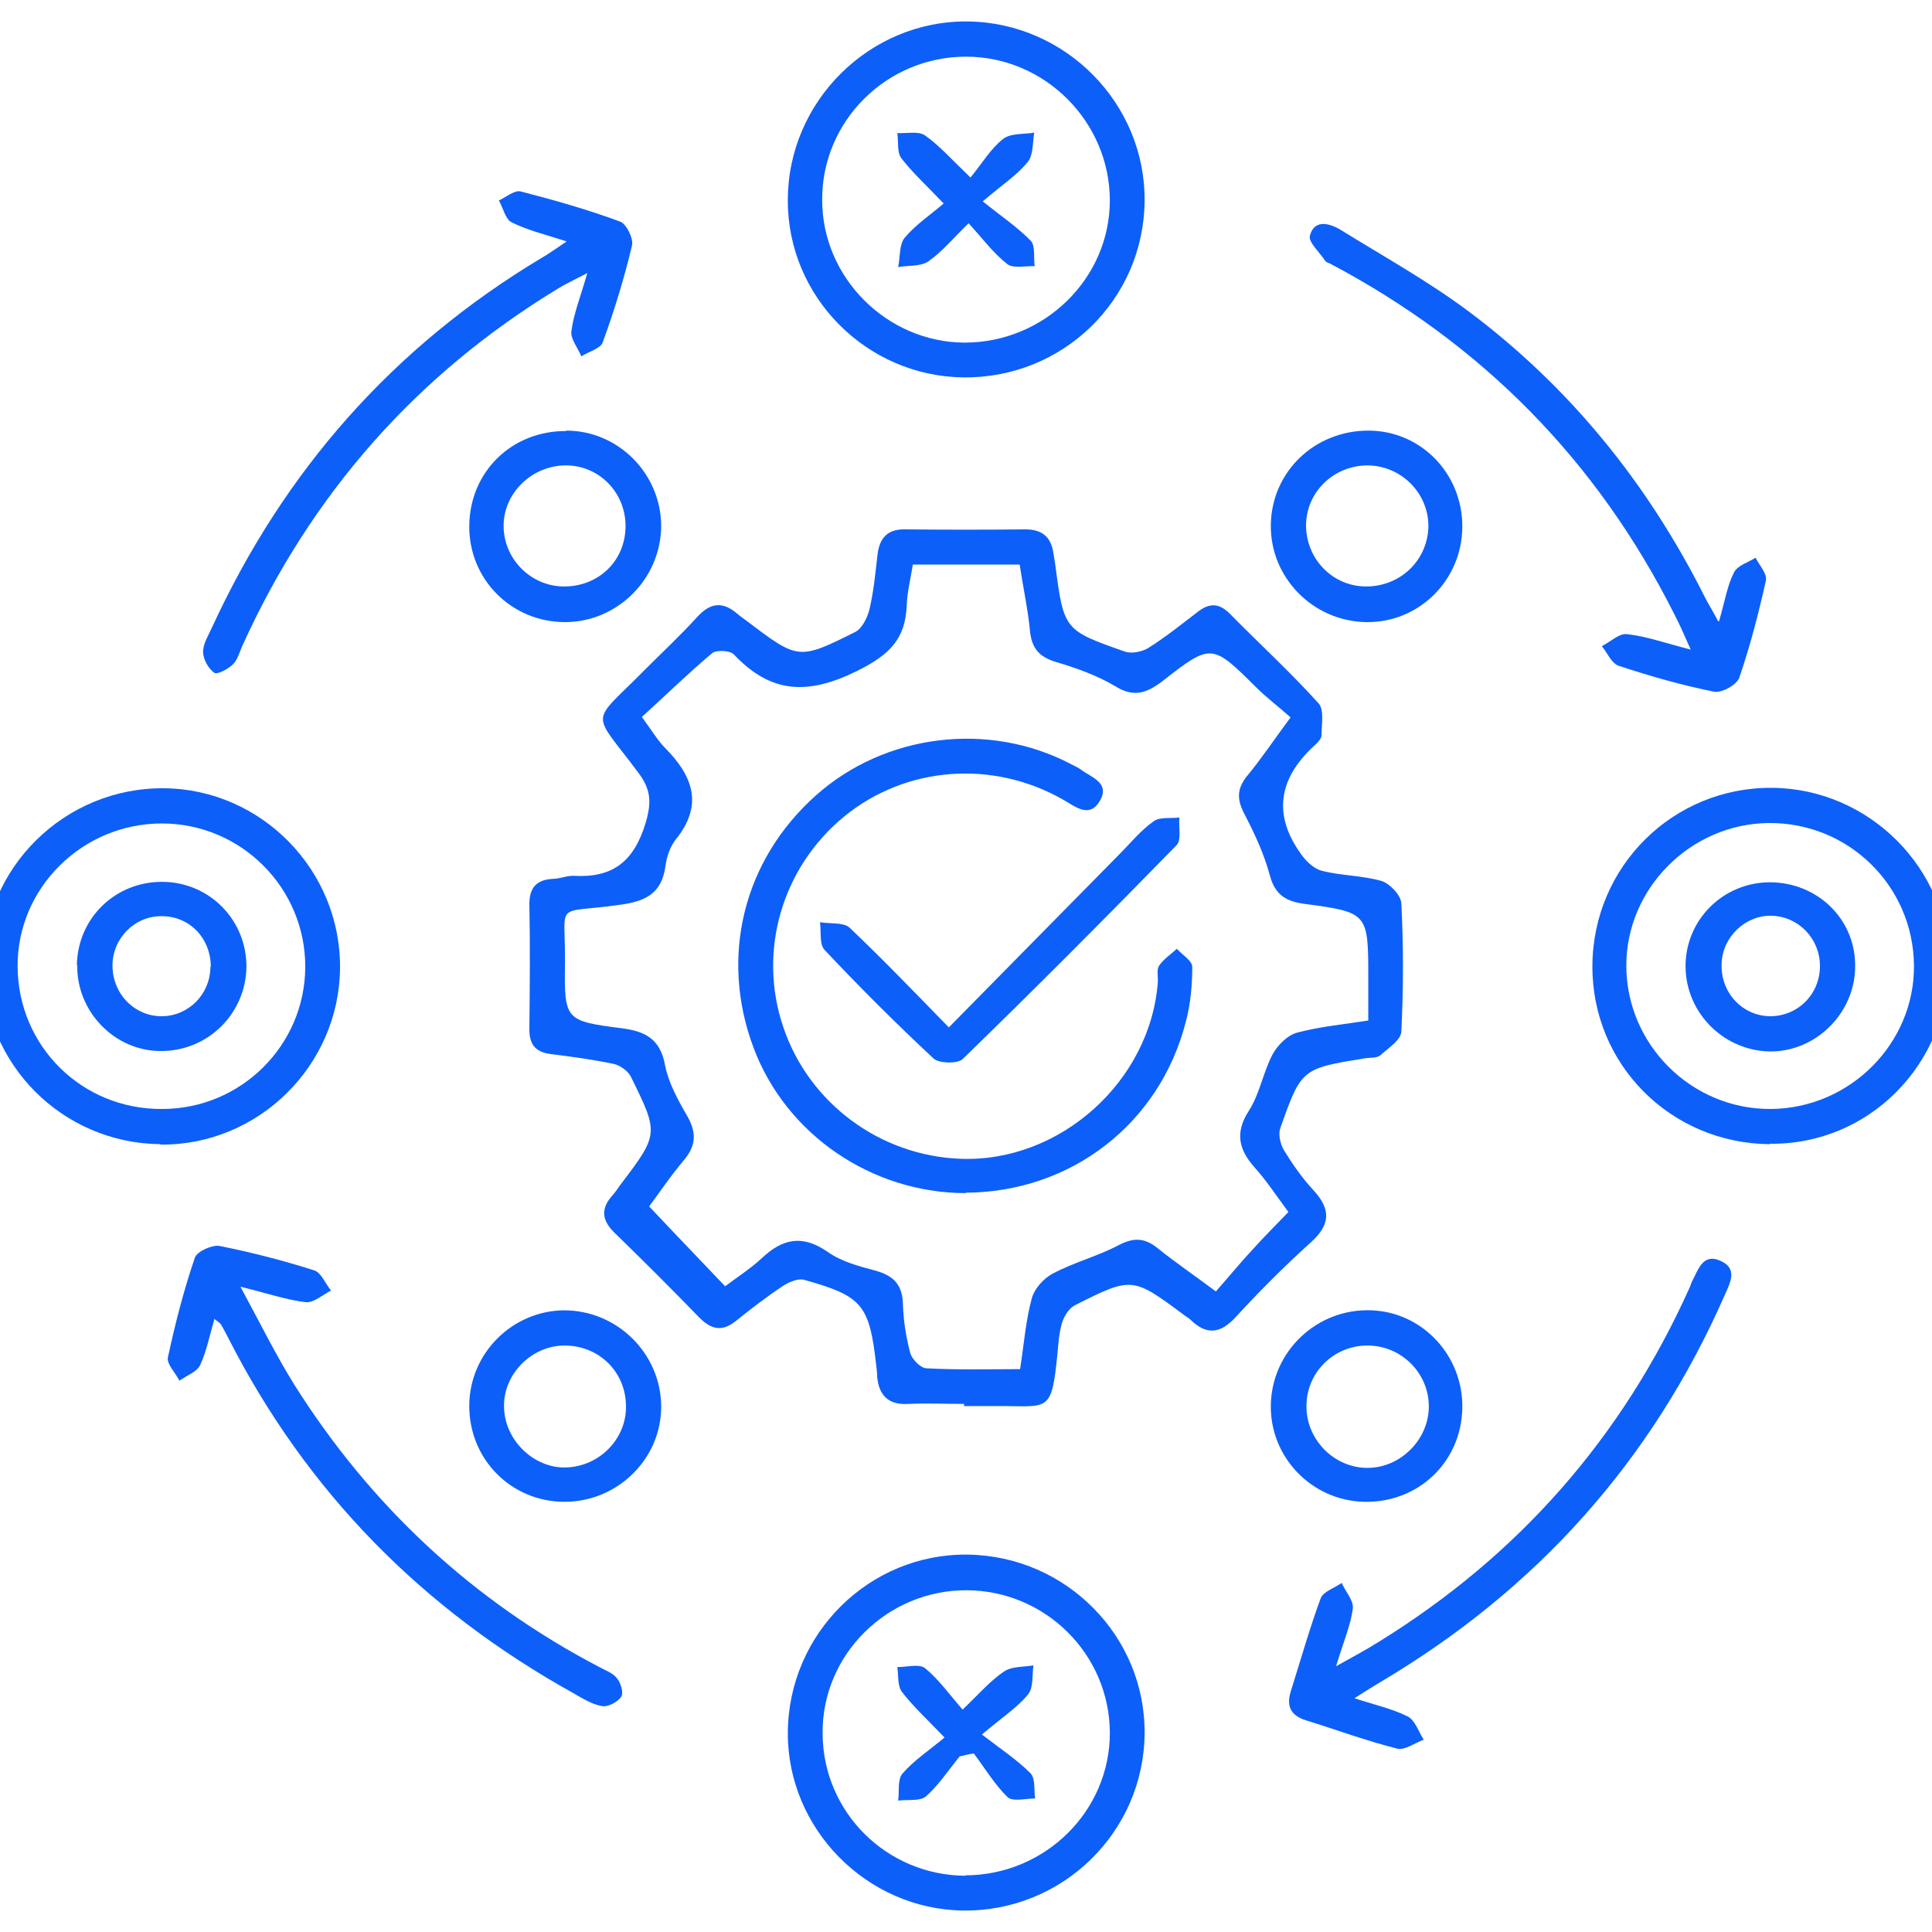 <?xml version="1.0" encoding="UTF-8"?>
<svg id="Layer_1" xmlns="http://www.w3.org/2000/svg" viewBox="0 0 45 45">
  <defs>
    <style>
      .cls-1 {
        fill: #0d5ff9;
      }
    </style>
  </defs>
  <path class="cls-1" d="M22.46,32.7c-.43,0-.87-.02-1.3,0-.47.03-.69-.2-.73-.64,0-.08-.01-.17-.02-.25-.16-1.42-.32-1.62-1.68-2-.14-.04-.35.05-.49.14-.38.25-.74.53-1.09.81-.32.26-.57.22-.86-.07-.65-.67-1.31-1.33-1.97-1.97-.29-.28-.34-.55-.07-.86.07-.08.13-.16.19-.25.91-1.2.91-1.2.25-2.54-.07-.13-.25-.26-.4-.29-.48-.1-.98-.17-1.47-.23-.36-.05-.49-.23-.49-.58.01-.97.02-1.94,0-2.91,0-.39.17-.57.55-.59.16,0,.33-.08.49-.07.91.05,1.4-.34,1.67-1.24.14-.48.12-.77-.17-1.16-1.11-1.49-1.14-1.09.15-2.4.41-.41.83-.8,1.22-1.23.32-.35.61-.36.95-.06.06.05.13.1.2.15,1.2.91,1.21.92,2.53.26.16-.08.28-.33.33-.52.1-.42.14-.86.19-1.29.05-.39.24-.59.65-.58.93.01,1.86.01,2.79,0,.41,0,.61.19.66.58.01.08.03.16.04.25.2,1.51.2,1.52,1.63,2.02.15.05.4,0,.54-.09.4-.25.77-.55,1.15-.84.28-.22.51-.2.76.06.68.69,1.4,1.35,2.05,2.07.14.15.07.5.07.75,0,.08-.1.18-.18.25-.8.74-.96,1.57-.32,2.48.12.18.31.37.5.42.46.12.95.11,1.4.24.19.06.45.33.46.52.05.99.05,1.98,0,2.98,0,.2-.3.39-.49.56-.08.07-.24.05-.36.07-1.47.24-1.48.24-1.97,1.63-.05.14,0,.36.08.5.2.33.43.66.7.95.4.44.39.79-.06,1.2-.61.55-1.2,1.14-1.76,1.75-.36.39-.68.42-1.05.06-.04-.04-.1-.07-.15-.11-1.2-.89-1.21-.9-2.54-.23-.14.07-.25.25-.3.4-.07.23-.09.49-.11.73-.14,1.42-.21,1.21-1.44,1.22-.25,0-.5,0-.74,0h0ZM21.26,13.16c-.05.32-.13.63-.14.93-.03.8-.4,1.16-1.16,1.54-1.16.57-2.01.52-2.87-.39-.09-.09-.41-.11-.51-.02-.56.47-1.09.99-1.63,1.48.25.34.37.55.55.73.63.64.89,1.31.25,2.11-.14.17-.22.41-.25.63-.09.66-.48.83-1.1.91-1.51.21-1.23-.12-1.24,1.34-.02,1.34,0,1.36,1.32,1.53.55.07.9.25,1.01.86.08.41.3.81.52,1.19.21.37.21.67-.07,1.01-.33.39-.61.81-.82,1.09.63.67,1.2,1.26,1.77,1.86.28-.21.59-.41.86-.66.48-.45.94-.55,1.53-.14.31.22.71.33,1.09.43.41.11.64.3.66.76.01.39.07.78.17,1.16.04.15.24.35.37.36.72.04,1.44.02,2.19.02.09-.58.13-1.12.27-1.64.06-.23.28-.48.5-.59.49-.26,1.04-.4,1.53-.66.35-.18.6-.17.9.07.41.33.85.63,1.36,1.01.31-.35.57-.67.85-.97.27-.3.56-.59.84-.88-.29-.39-.51-.73-.79-1.04-.37-.42-.46-.81-.13-1.32.25-.39.33-.89.55-1.31.12-.22.35-.45.58-.51.53-.14,1.08-.19,1.65-.28,0-.36,0-.67,0-.98,0-1.53,0-1.54-1.51-1.74-.41-.06-.66-.21-.78-.65-.13-.49-.35-.97-.59-1.43-.18-.34-.19-.59.06-.9.34-.41.63-.85,1.01-1.36-.29-.26-.56-.46-.79-.69-1.04-1.03-1.05-1.05-2.2-.15-.37.28-.67.38-1.1.11-.42-.25-.9-.42-1.37-.56-.4-.12-.57-.32-.61-.73-.05-.51-.16-1.01-.24-1.54h-2.49Z"/>
  <path class="cls-1" d="M41.22,26.65c-2.31-.02-4.14-1.86-4.13-4.15.01-2.32,1.88-4.17,4.19-4.15,2.26.02,4.12,1.89,4.11,4.12-.01,2.33-1.87,4.2-4.17,4.17ZM41.24,25.83c1.85-.01,3.36-1.53,3.34-3.35-.02-1.85-1.53-3.33-3.39-3.31-1.81.02-3.31,1.52-3.31,3.32,0,1.84,1.52,3.35,3.36,3.34Z"/>
  <path class="cls-1" d="M3.74,26.65c-2.29-.02-4.13-1.87-4.13-4.15,0-2.29,1.9-4.16,4.21-4.14,2.27.02,4.12,1.91,4.1,4.19-.02,2.27-1.9,4.13-4.18,4.11ZM3.78,25.83c1.83,0,3.32-1.48,3.33-3.3.01-1.84-1.49-3.35-3.34-3.35-1.85,0-3.37,1.5-3.36,3.33.01,1.86,1.5,3.33,3.36,3.32Z"/>
  <path class="cls-1" d="M22.54,36.21c2.29.03,4.14,1.9,4.12,4.17-.02,2.3-1.92,4.15-4.23,4.12-2.24-.03-4.09-1.9-4.08-4.14.01-2.31,1.9-4.18,4.19-4.15ZM22.48,43.68c1.86,0,3.38-1.5,3.37-3.33-.01-1.82-1.5-3.3-3.33-3.31-1.85-.01-3.38,1.5-3.36,3.34.01,1.83,1.49,3.3,3.33,3.31Z"/>
  <path class="cls-1" d="M22.43,8.79c-2.25-.03-4.09-1.88-4.08-4.13,0-2.3,1.91-4.19,4.2-4.16,2.28.03,4.13,1.92,4.11,4.18-.02,2.31-1.91,4.14-4.23,4.11ZM22.47,7.98c1.85,0,3.38-1.49,3.38-3.31,0-1.83-1.51-3.35-3.35-3.35-1.85,0-3.36,1.5-3.35,3.34,0,1.81,1.51,3.31,3.31,3.32Z"/>
  <path class="cls-1" d="M40.04,14.47c.14-.48.19-.83.35-1.14.08-.16.33-.23.5-.34.09.18.28.38.24.54-.17.76-.37,1.53-.62,2.26-.06.16-.41.36-.59.32-.75-.15-1.48-.36-2.21-.6-.17-.05-.27-.3-.4-.46.2-.1.4-.3.58-.28.46.05.9.21,1.49.36-.16-.36-.26-.59-.38-.82-1.8-3.58-4.48-6.3-8.02-8.17-.04-.02-.09-.03-.11-.06-.13-.2-.4-.44-.36-.59.1-.38.44-.3.71-.14,1,.62,2.03,1.19,2.97,1.89,2.37,1.77,4.19,4.02,5.52,6.67.07.14.16.28.31.56Z"/>
  <path class="cls-1" d="M31.53,39.55c.49.16.9.25,1.26.43.17.09.25.35.37.54-.21.08-.44.25-.61.21-.72-.18-1.42-.44-2.13-.66-.35-.11-.46-.32-.36-.66.23-.73.44-1.47.7-2.18.06-.16.32-.24.49-.36.09.2.28.41.26.59-.05.4-.22.78-.39,1.35.43-.24.71-.39.98-.56,3.26-2.01,5.68-4.76,7.25-8.25.03-.06.04-.12.07-.17.14-.27.25-.65.66-.46.4.18.22.51.09.8-1.7,3.87-4.39,6.86-8.02,9.01-.17.1-.34.21-.61.38Z"/>
  <path class="cls-1" d="M4.99,30.74c-.11.37-.18.74-.33,1.06-.08.16-.32.24-.48.36-.09-.18-.3-.39-.27-.54.17-.79.37-1.57.63-2.33.05-.14.4-.3.57-.27.75.15,1.49.34,2.21.57.16.05.26.31.39.47-.2.1-.4.29-.59.27-.44-.05-.87-.2-1.52-.36.47.87.83,1.6,1.26,2.29,1.78,2.82,4.14,5.02,7.1,6.57.15.08.32.14.41.26.09.11.16.34.1.43-.08.12-.3.24-.44.22-.24-.04-.46-.18-.67-.3-3.51-1.95-6.21-4.68-8.04-8.27-.06-.11-.11-.22-.18-.33-.02-.03-.06-.05-.15-.12Z"/>
  <path class="cls-1" d="M13.19,5.62c-.5-.16-.91-.26-1.27-.44-.15-.07-.2-.34-.3-.51.17-.08.37-.25.51-.21.78.2,1.55.42,2.31.7.15.05.32.4.28.56-.18.76-.41,1.51-.68,2.25-.05.15-.33.22-.5.33-.08-.2-.26-.41-.23-.59.05-.4.21-.79.37-1.35-.31.16-.5.25-.68.36-3.31,2.01-5.75,4.79-7.35,8.31-.07.15-.11.33-.22.44-.11.11-.37.25-.44.2-.14-.1-.26-.32-.26-.49,0-.19.13-.39.21-.57,1.68-3.65,4.22-6.53,7.67-8.6.16-.09.31-.2.58-.38Z"/>
  <path class="cls-1" d="M13.19,10.03c1.21,0,2.2,1,2.21,2.21,0,1.23-1.01,2.25-2.24,2.25-1.25,0-2.24-1-2.23-2.24.01-1.26.99-2.22,2.26-2.21ZM14.57,12.27c.01-.79-.61-1.43-1.39-1.43-.78,0-1.44.63-1.45,1.39-.01.78.63,1.43,1.41,1.43.8,0,1.42-.59,1.43-1.39Z"/>
  <path class="cls-1" d="M31.89,10.03c1.21.01,2.17,1,2.17,2.23,0,1.25-1.01,2.25-2.24,2.23-1.24-.02-2.24-1.04-2.22-2.27.02-1.24,1.03-2.2,2.29-2.19ZM31.82,13.66c.8,0,1.43-.61,1.45-1.39.01-.77-.62-1.42-1.41-1.43-.79,0-1.43.61-1.44,1.39,0,.79.62,1.43,1.4,1.43Z"/>
  <path class="cls-1" d="M13.15,34.98c-1.25,0-2.23-1-2.22-2.25.01-1.21,1-2.2,2.21-2.21,1.23,0,2.25,1,2.26,2.23.01,1.22-1.01,2.23-2.25,2.23ZM14.58,32.74c-.01-.8-.64-1.4-1.43-1.4-.77,0-1.43.67-1.41,1.43.01.77.69,1.43,1.44,1.41.78-.02,1.42-.67,1.4-1.44Z"/>
  <path class="cls-1" d="M34.06,32.81c-.03,1.25-1.03,2.2-2.29,2.17-1.22-.03-2.19-1.04-2.17-2.25.02-1.26,1.08-2.26,2.34-2.21,1.2.04,2.15,1.07,2.12,2.29ZM30.43,32.76c0,.78.65,1.43,1.42,1.43.77,0,1.43-.66,1.43-1.43,0-.78-.64-1.42-1.43-1.42-.79,0-1.42.63-1.42,1.41Z"/>
  <path class="cls-1" d="M22.5,27.79c-2.19,0-4.19-1.36-4.95-3.39-.79-2.11-.24-4.36,1.45-5.87,1.61-1.44,4.03-1.74,5.95-.73.07.04.15.07.22.12.25.19.69.31.45.73-.24.42-.57.14-.85-.02-1.64-.94-3.67-.79-5.11.39-1.45,1.19-2.02,3.15-1.41,4.92.6,1.76,2.25,2.98,4.12,3.05,2.33.09,4.44-1.82,4.6-4.14,0-.12-.03-.28.03-.36.1-.15.27-.26.41-.39.13.14.36.28.36.42,0,.43-.04.87-.15,1.28-.61,2.38-2.68,3.97-5.13,3.98Z"/>
  <path class="cls-1" d="M22.1,23.93c1.37-1.39,2.67-2.71,3.97-4.03.26-.26.5-.56.8-.77.15-.11.4-.06.6-.09-.02.22.05.52-.06.64-1.64,1.68-3.3,3.35-4.99,4.99-.12.11-.54.1-.67-.01-.88-.82-1.72-1.66-2.54-2.53-.13-.13-.08-.43-.11-.65.23.04.54,0,.68.12.76.72,1.49,1.48,2.32,2.33Z"/>
  <path class="cls-1" d="M41.22,20.55c1.1,0,1.98.84,1.99,1.92.02,1.08-.86,1.99-1.92,2.02-1.1.02-2.02-.87-2.03-1.97-.01-1.08.86-1.96,1.95-1.97ZM41.21,23.67c.65.01,1.18-.5,1.18-1.17,0-.63-.49-1.15-1.12-1.17-.61-.02-1.15.49-1.17,1.11-.03.67.47,1.21,1.11,1.23Z"/>
  <path class="cls-1" d="M1.79,22.48c.02-1.1.9-1.95,2-1.94,1.1.01,1.96.9,1.95,1.99-.02,1.09-.91,1.96-2,1.95-1.07,0-1.96-.92-1.94-2ZM4.91,22.52c0-.67-.5-1.19-1.16-1.18-.62,0-1.13.52-1.13,1.15,0,.66.52,1.19,1.16,1.18.62-.01,1.12-.52,1.12-1.15Z"/>
  <path class="cls-1" d="M22.36,40.9c-.26.32-.49.67-.79.94-.14.12-.43.07-.65.1.03-.21-.02-.49.1-.63.27-.31.62-.54.98-.84-.41-.43-.73-.72-.99-1.06-.11-.14-.08-.39-.11-.58.22,0,.5-.08.64.02.32.26.56.6.88.97.37-.35.64-.67.97-.89.18-.12.45-.1.68-.14-.03.23,0,.52-.12.67-.24.3-.58.52-1.08.94.47.36.83.6,1.13.9.12.12.08.39.11.59-.22,0-.52.08-.64-.03-.31-.3-.53-.68-.79-1.02-.11.02-.21.04-.32.07Z"/>
  <path class="cls-1" d="M22.6,4.14c.28-.34.47-.67.76-.9.17-.14.48-.11.73-.15-.04.23-.02.52-.15.68-.24.3-.58.52-1.05.92.46.37.82.61,1.12.92.11.12.06.39.09.59-.22-.01-.5.06-.64-.05-.32-.25-.57-.59-.9-.95-.35.34-.61.66-.94.89-.18.12-.46.09-.7.13.05-.23.02-.52.15-.68.25-.3.58-.52.91-.8-.41-.43-.73-.72-.99-1.06-.1-.14-.06-.39-.09-.58.22.01.49-.05.64.05.33.23.61.55,1.06.98Z"/>
</svg>